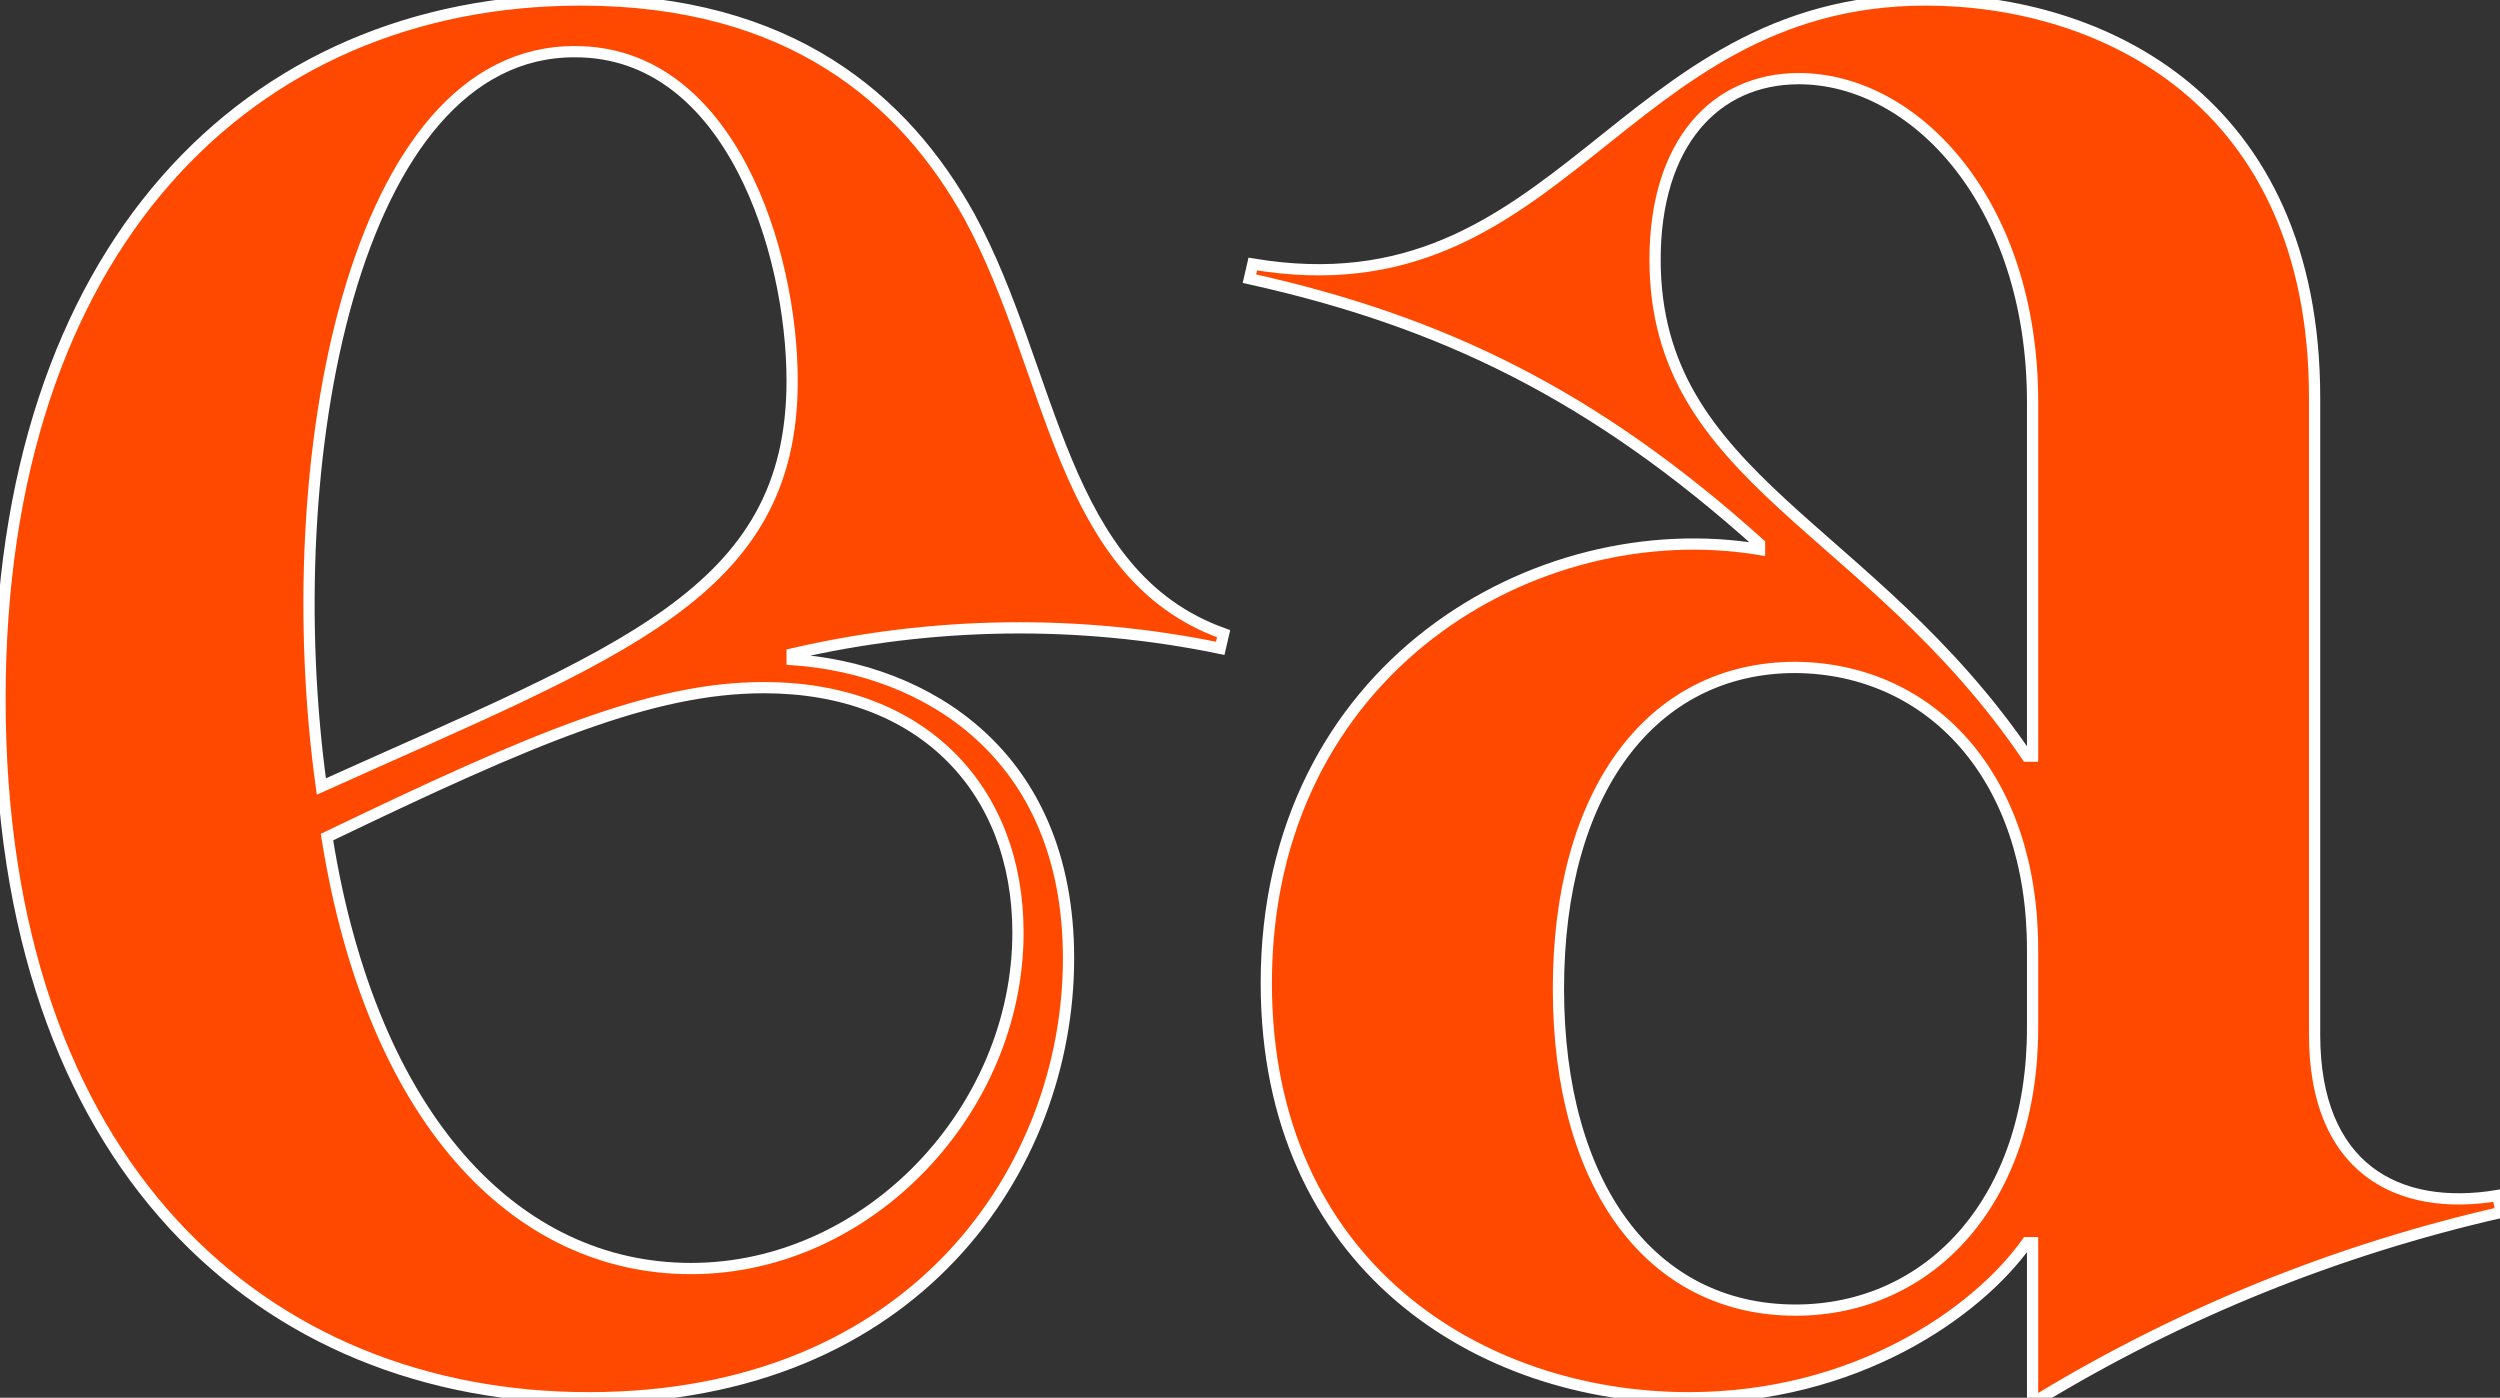 <?xml version="1.0" encoding="utf-8"?>
<!-- Generator: Adobe Illustrator 24.0.0, SVG Export Plug-In . SVG Version: 6.00 Build 0)  -->
<svg version="1.1" id="Ebene_1" xmlns="http://www.w3.org/2000/svg" xmlns:xlink="http://www.w3.org/1999/xlink" x="0px" y="0px"
	 viewBox="0 0 222.5 124.4" style="enable-background:new 0 0 222.5 124.4;" xml:space="preserve">
<rect x="0" y="0" width="222.5" height="124.4" fill="#333333" stroke="none"/>
<style type="text/css">
	.st0{fill:#FF4800;stroke:#FFFFFF;stroke-miterlimit:10;}
</style>
<title>logoElement 1</title>
<g id="Ebene_2_1_">
	<g id="Ebene_1-2">
		<path class="st0" d="M52.4,124.4C23.6,124.4,0,103.9,0,62.2C0,22.1,22.1,0,51.7,0c18.6,0,28.8,8.8,34.6,19.3
			c7.5,13.8,8,31.9,22.6,37.1l-0.3,1.3C96,55.1,83,55.3,70.5,58.2v0.5c11.8,0.8,24.6,8.3,24.6,26.6
			C95.1,103.9,81.5,124.4,52.4,124.4z M28.6,70c26.6-12,41.9-17.1,41.9-36.1c0-11.5-5.5-29.3-19.3-29.3C31.4,4.5,24.6,41.1,28.6,70z
			 M90.6,83c0-12.8-8.6-21.8-22.6-21.8c-10,0-20.6,4.5-38.9,13.3c4,25.1,16.8,38.4,32.4,38.4C77.3,112.9,90.6,98.8,90.6,83z"/>
		<path class="st0" d="M180.9,124.4v-13.8h-0.5c-4.5,6.3-15.3,13.8-30.1,13.8c-18.6,0-37.6-11.8-37.6-36.9
			c0-28.1,24.1-41.9,43.9-38.6v-0.5c-14.8-13.3-28.3-19.8-45.4-23.6l0.3-1.3C139,28.1,144,0,171.4,0C186.9,0,206,8.8,206,35.4v56.7
			c0,11.8,7.3,15.8,16.3,14.3l0.3,1.5c-14.5,3.3-28.4,8.9-41.1,16.6H180.9z M159.8,59.4c-12.8,0-21.1,11-21.1,28.6
			s8.3,28.6,21.1,28.6c12,0,21.1-9.8,21.1-25.1v-7C180.9,69.2,171.9,59.5,159.8,59.4L159.8,59.4z M180.9,35.8
			c0-17.8-10.5-28.8-20.8-28.8c-7.5,0-12.8,5.8-12.8,16.1c0,19.6,19.1,23.6,33.1,44.2h0.5L180.9,35.8z"/>
	</g>
</g>
</svg>
